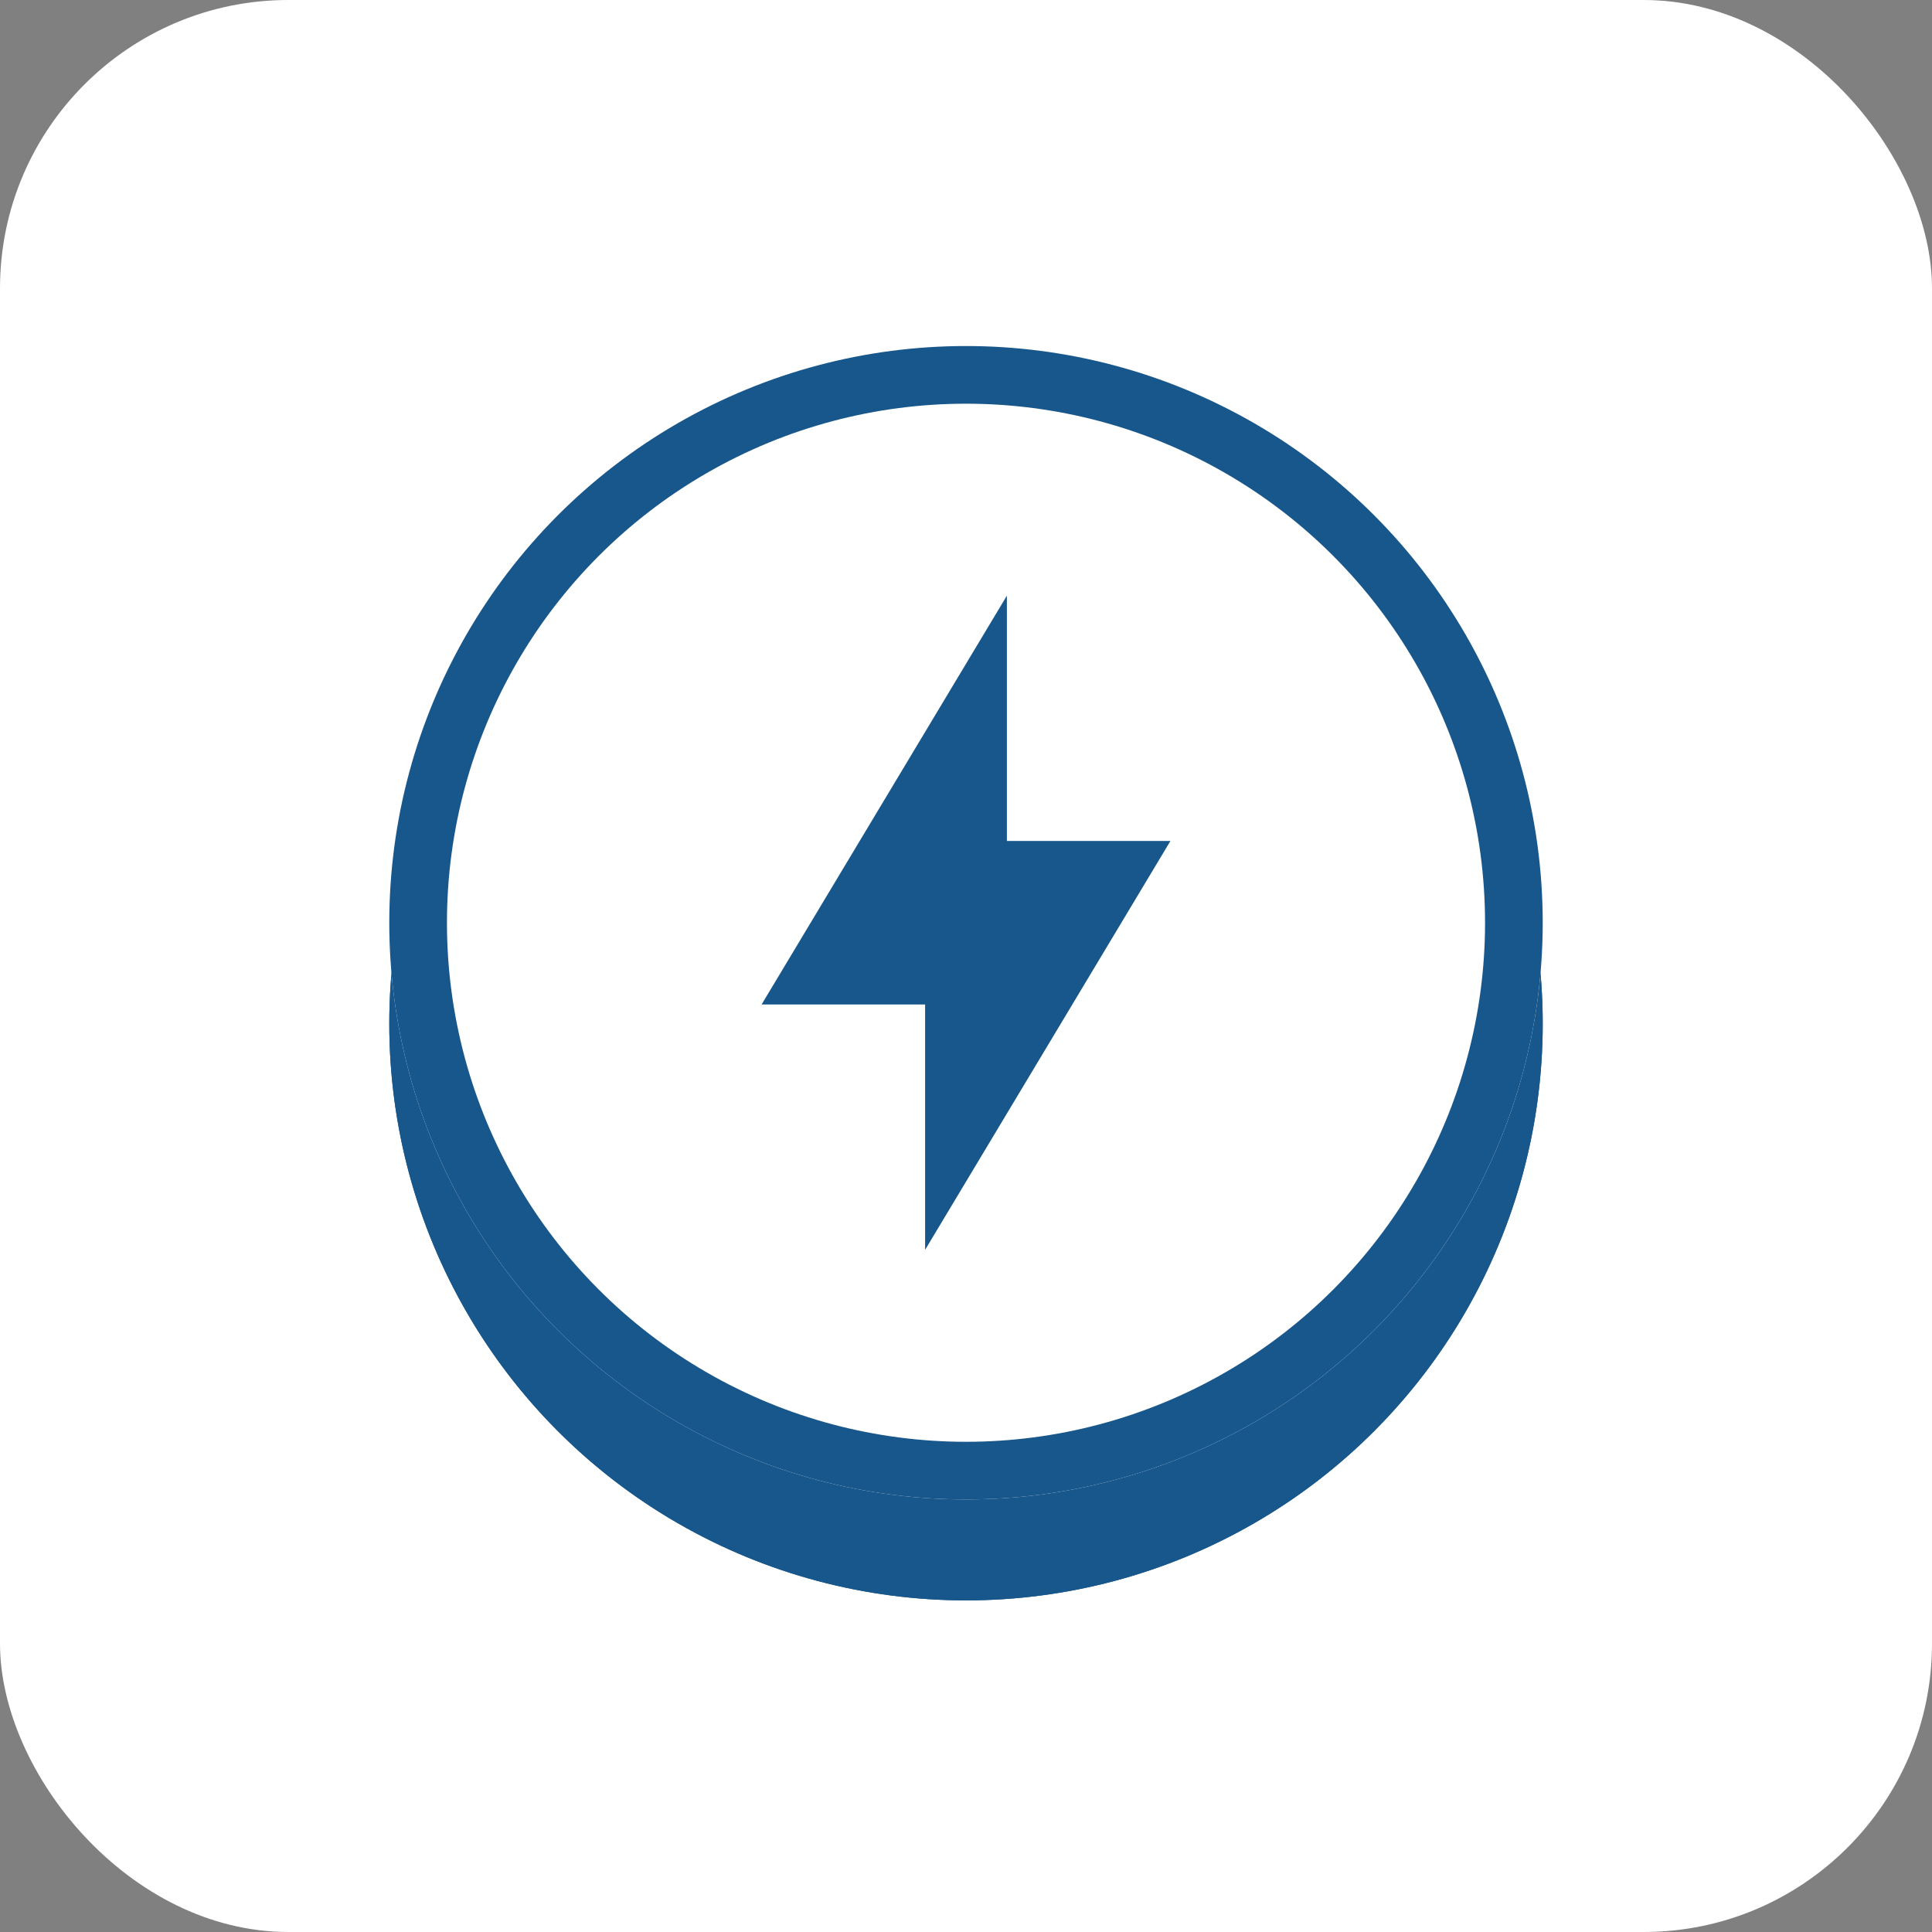 <?xml version="1.0" encoding="UTF-8"?> <svg xmlns="http://www.w3.org/2000/svg" id="DUWL_2-main-citirisil-symbol-2-shock-dark-134px" width="134" height="134" viewBox="0 0 134 134"><rect x="0" y="0" width="134" height="134" fill="#808080" stroke="none"/><rect id="Rectangle_485" data-name="Rectangle 485" width="134" height="134" rx="20" fill="#fff"></rect><g id="Group_1160" data-name="Group 1160" transform="translate(-1009 -2782)"><g id="Ellipse_109" data-name="Ellipse 109" transform="translate(1036 2813)" fill="#18578c" stroke="#18578c" stroke-width="4"><circle cx="40" cy="40" r="40" stroke="none"></circle><circle cx="40" cy="40" r="38" fill="none"></circle></g><g id="Group_1159" data-name="Group 1159"><g id="Ellipse_108" data-name="Ellipse 108" transform="translate(1036 2806)" fill="#fff" stroke="#18578c" stroke-width="4"><circle cx="40" cy="40" r="40" stroke="none"></circle><circle cx="40" cy="40" r="38" fill="none"></circle></g><path id="Icon_open-bolt" data-name="Icon open-bolt" d="M17.015,0,0,28.358H11.343V45.373L28.358,17.015H17.015Z" transform="translate(1061.821 2823.313)" fill="#18578c"></path></g></g></svg> 
